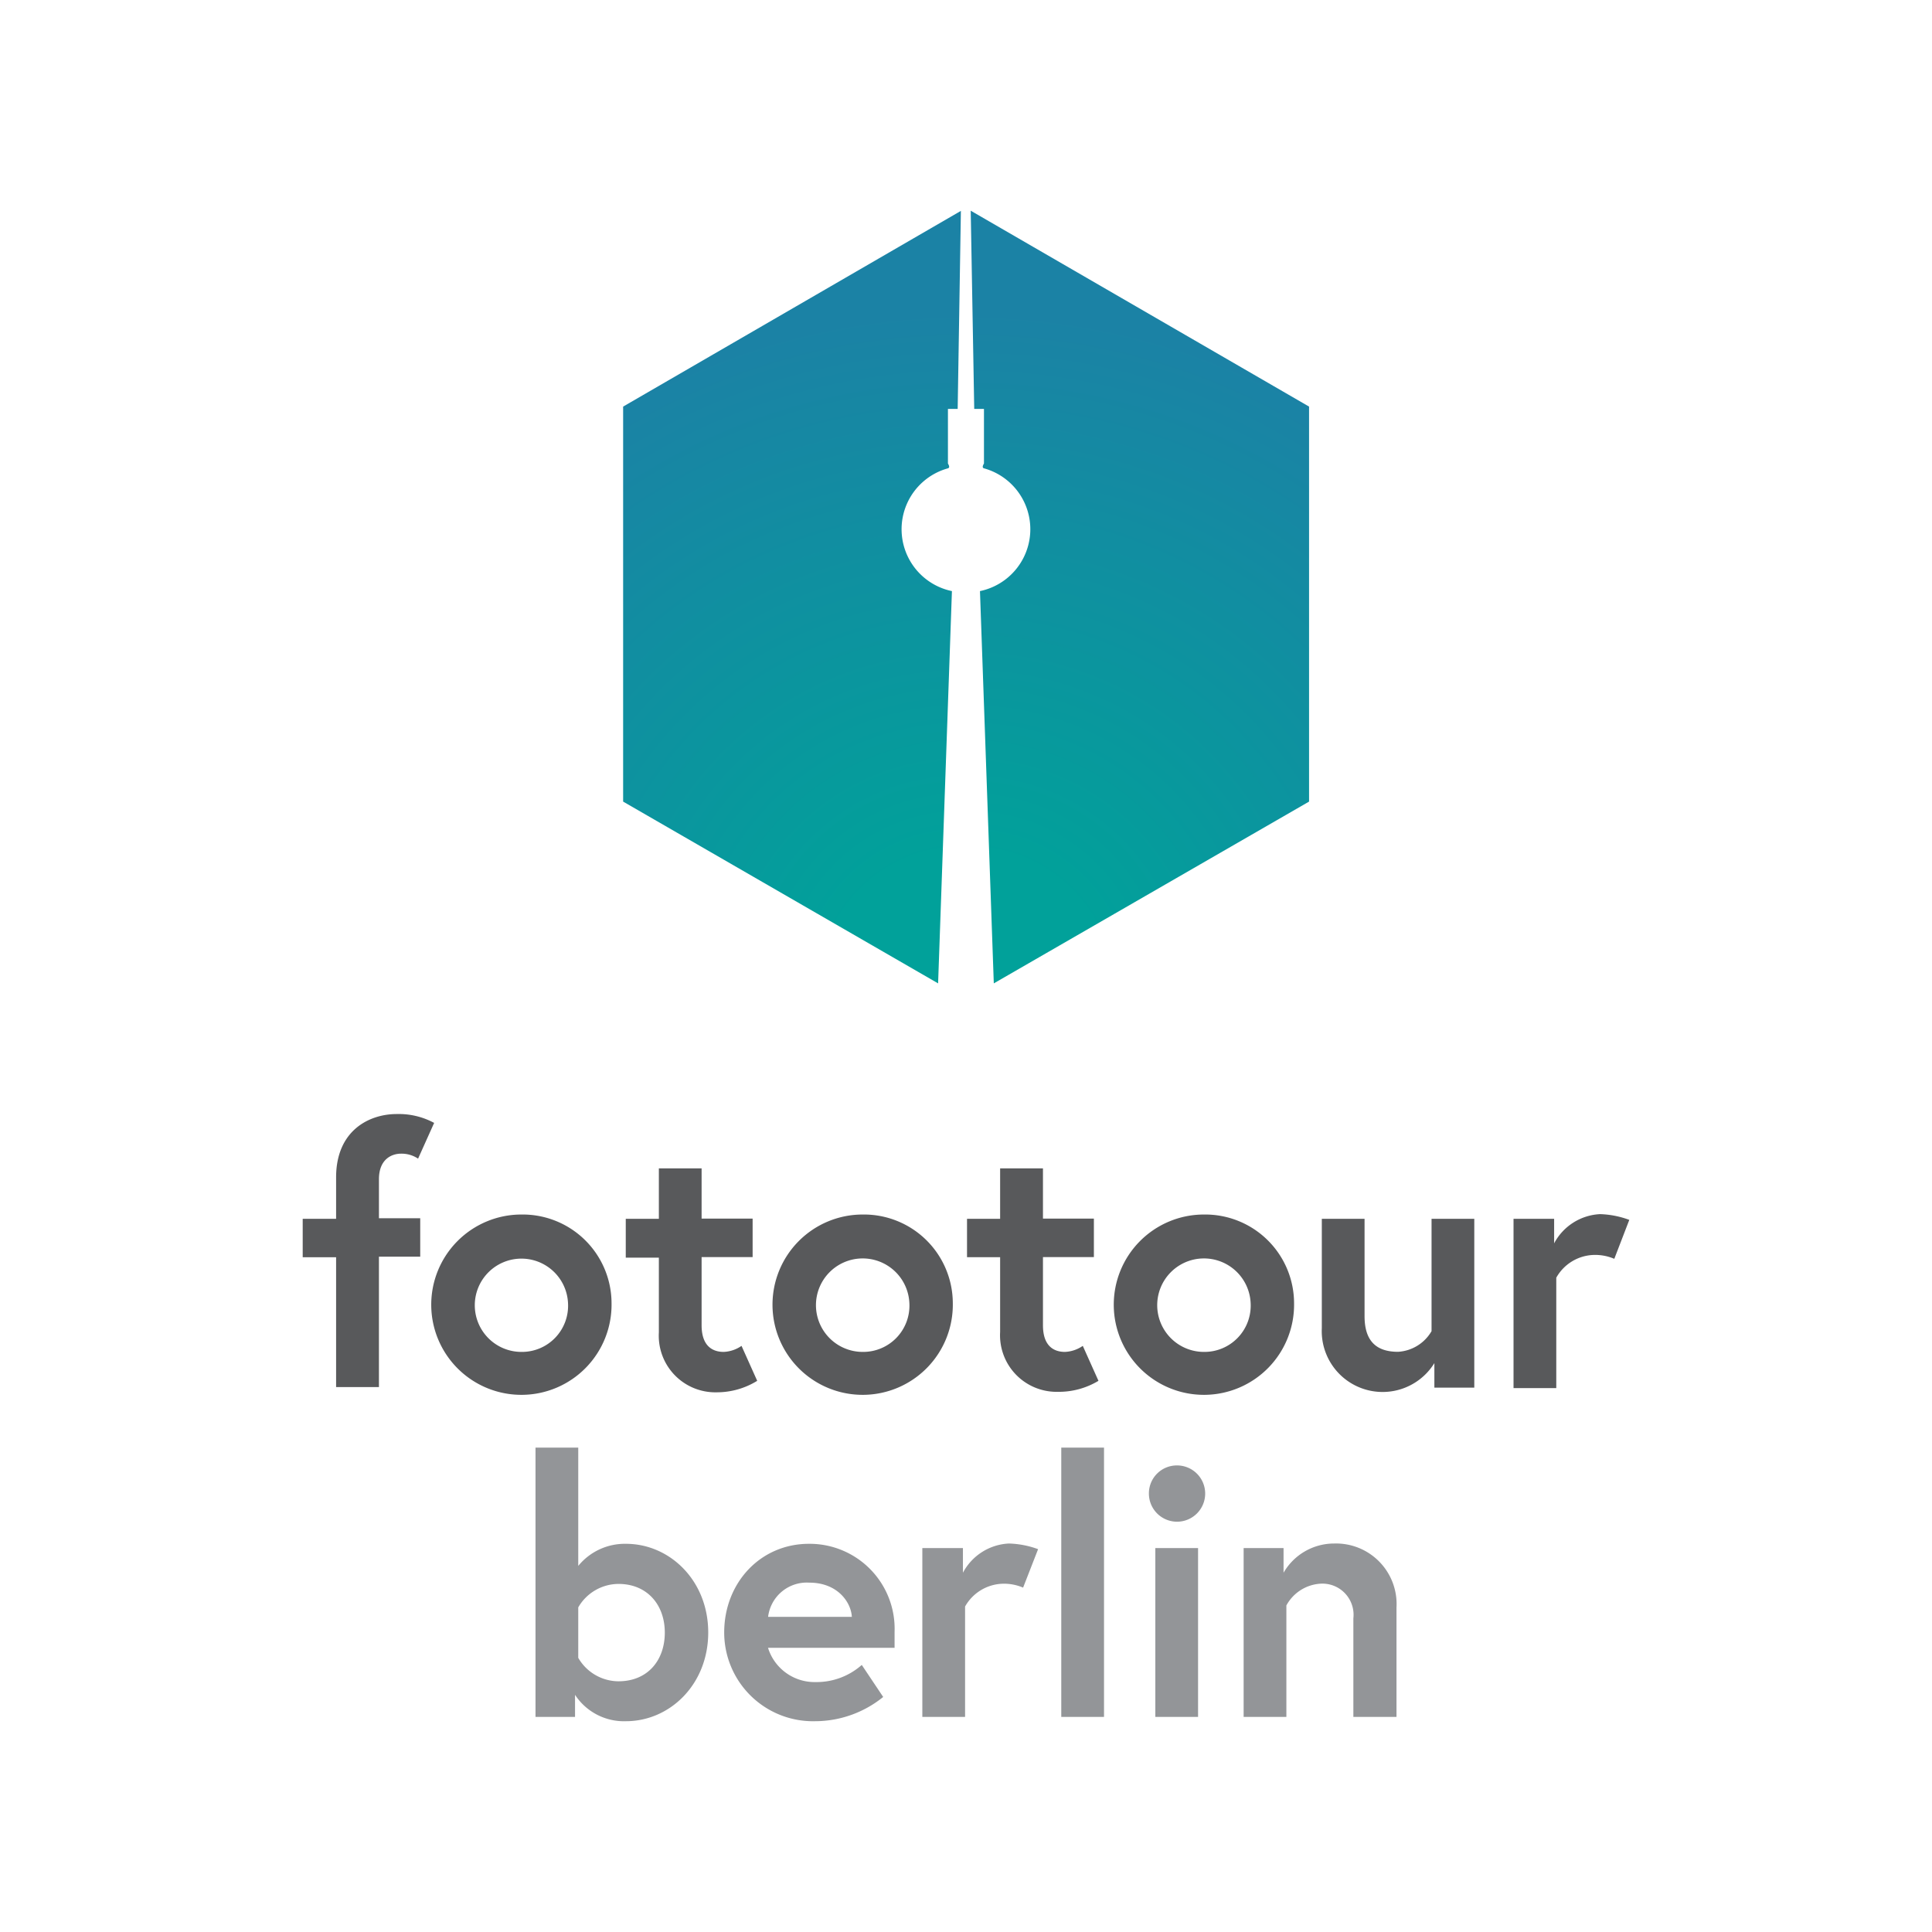 <?xml version="1.0" encoding="UTF-8"?> <svg xmlns="http://www.w3.org/2000/svg" xmlns:xlink="http://www.w3.org/1999/xlink" width="70mm" height="70mm" viewBox="0 0 198.43 198.43"><defs><style>.a{fill:#58595b;}.b{fill:#939598;}.c{fill:url(#a);}.d{fill:url(#b);}</style><radialGradient id="a" cx="98.87" cy="101.8" r="70.08" gradientUnits="userSpaceOnUse"><stop offset="0.2" stop-color="#01a19a"></stop><stop offset="1" stop-color="#1b82a5"></stop></radialGradient><radialGradient id="b" cx="26.83" cy="101.81" r="70.08" gradientTransform="matrix(-1, 0, 0, 1, 126.38, 0)" xlink:href="#a"></radialGradient></defs><path class="a" d="M31.09,125.18h3.43v-4.25c0-4.83,3.41-6.51,6.22-6.51a7.66,7.66,0,0,1,3.85.91L42.94,119a3.06,3.06,0,0,0-1.76-.51c-.84,0-2.26.47-2.26,2.63v4h4.24v3.95H38.92v13.39h-4.4V129.13H31.09Z"></path><path class="a" d="M62.81,133.85a9.26,9.26,0,1,1-9.26-9.11A9.13,9.13,0,0,1,62.81,133.85Zm-4.47,0a4.79,4.79,0,1,0-4.79,5A4.74,4.74,0,0,0,58.34,133.85Z"></path><path class="a" d="M64.27,125.18h3.4V120h4.39v5.16H77.3v3.95H72.06v7c0,2.12,1.1,2.74,2.27,2.74a3.48,3.48,0,0,0,1.83-.62l1.61,3.59A7.89,7.89,0,0,1,73.6,143a5.81,5.81,0,0,1-5.93-6.15v-7.68h-3.4Z"></path><path class="a" d="M97.86,133.85a9.26,9.26,0,1,1-9.26-9.11A9.13,9.13,0,0,1,97.86,133.85Zm-4.46,0a4.8,4.8,0,1,0-4.8,5A4.75,4.75,0,0,0,93.4,133.85Z"></path><path class="a" d="M99.32,125.18h3.4V120h4.4v5.16h5.23v3.95h-5.23v7c0,2.12,1.09,2.74,2.26,2.74a3.48,3.48,0,0,0,1.83-.62l1.61,3.59a7.89,7.89,0,0,1-4.17,1.13,5.81,5.81,0,0,1-5.93-6.15v-7.68h-3.4Z"></path><path class="a" d="M132.91,133.85a9.26,9.26,0,1,1-9.26-9.11A9.13,9.13,0,0,1,132.91,133.85Zm-4.46,0a4.8,4.8,0,1,0-4.8,5A4.75,4.75,0,0,0,128.45,133.85Z"></path><path class="a" d="M135.76,136.41V125.18h4.39v10c0,2.56,1.21,3.66,3.44,3.66a4.27,4.27,0,0,0,3.44-2.12V125.18h4.39v17.34h-4.1V140a6.25,6.25,0,0,1-11.56-3.59Z"></path><path class="a" d="M167.34,125.29l-1.54,4a5,5,0,0,0-2.08-.4,4.57,4.57,0,0,0-3.88,2.34v11.34h-4.39V125.18h4.17v2.52a5.65,5.65,0,0,1,4.72-3A9.44,9.44,0,0,1,167.34,125.29Z"></path><path class="b" d="M55,148.68h4.39v12.15a6.18,6.18,0,0,1,4.9-2.27c4.5,0,8.45,3.77,8.45,9.11s-3.95,9.11-8.45,9.11a6,6,0,0,1-5.23-2.71v2.27H55Zm4.39,21.59a4.8,4.8,0,0,0,4.13,2.41c3,0,4.76-2.15,4.76-5s-1.8-5-4.76-5a4.8,4.8,0,0,0-4.13,2.41Z"></path><path class="b" d="M91.88,167.6c0,.33,0,1,0,1.64h-13a5,5,0,0,0,4.86,3.52A7,7,0,0,0,88.51,171l2.2,3.29a11.13,11.13,0,0,1-7,2.49,9.12,9.12,0,0,1-9.33-9.11c0-5.08,3.7-9.11,8.71-9.11A8.73,8.73,0,0,1,91.88,167.6Zm-4.39-1.54c-.08-1.5-1.47-3.51-4.36-3.51a4,4,0,0,0-4.24,3.51Z"></path><path class="b" d="M106.62,159.11l-1.54,3.95a5,5,0,0,0-2.08-.4A4.59,4.59,0,0,0,99.12,165v11.34H94.73V159H98.9v2.53a5.65,5.65,0,0,1,4.72-3A9.44,9.44,0,0,1,106.62,159.11Z"></path><path class="b" d="M109,148.68h4.39v27.66H109Z"></path><path class="b" d="M120.85,150.51A2.89,2.89,0,1,1,118,153.4,2.87,2.87,0,0,1,120.85,150.51ZM118.66,159h4.39v17.34h-4.39Z"></path><path class="b" d="M143.43,165.11v11.23H139V166.21a3.2,3.2,0,0,0-3.44-3.55,4.28,4.28,0,0,0-3.44,2.23v11.45h-4.39V159h4.1v2.53a6,6,0,0,1,5.19-3A6.22,6.22,0,0,1,143.43,165.11Z"></path><path class="c" d="M96.35,101l1.42-40.29h0a6.49,6.49,0,0,1-.41-12.61c.28-.08,0-.49,0-.49V42h1l.33-20.34L64,41.76V82.33Z"></path><path class="d" d="M102.07,101l-1.42-40.29h0a6.49,6.49,0,0,0,.41-12.61c-.28-.08,0-.49,0-.49V42h-1L99.7,21.64l34.75,20.12V82.33Z"></path></svg> 